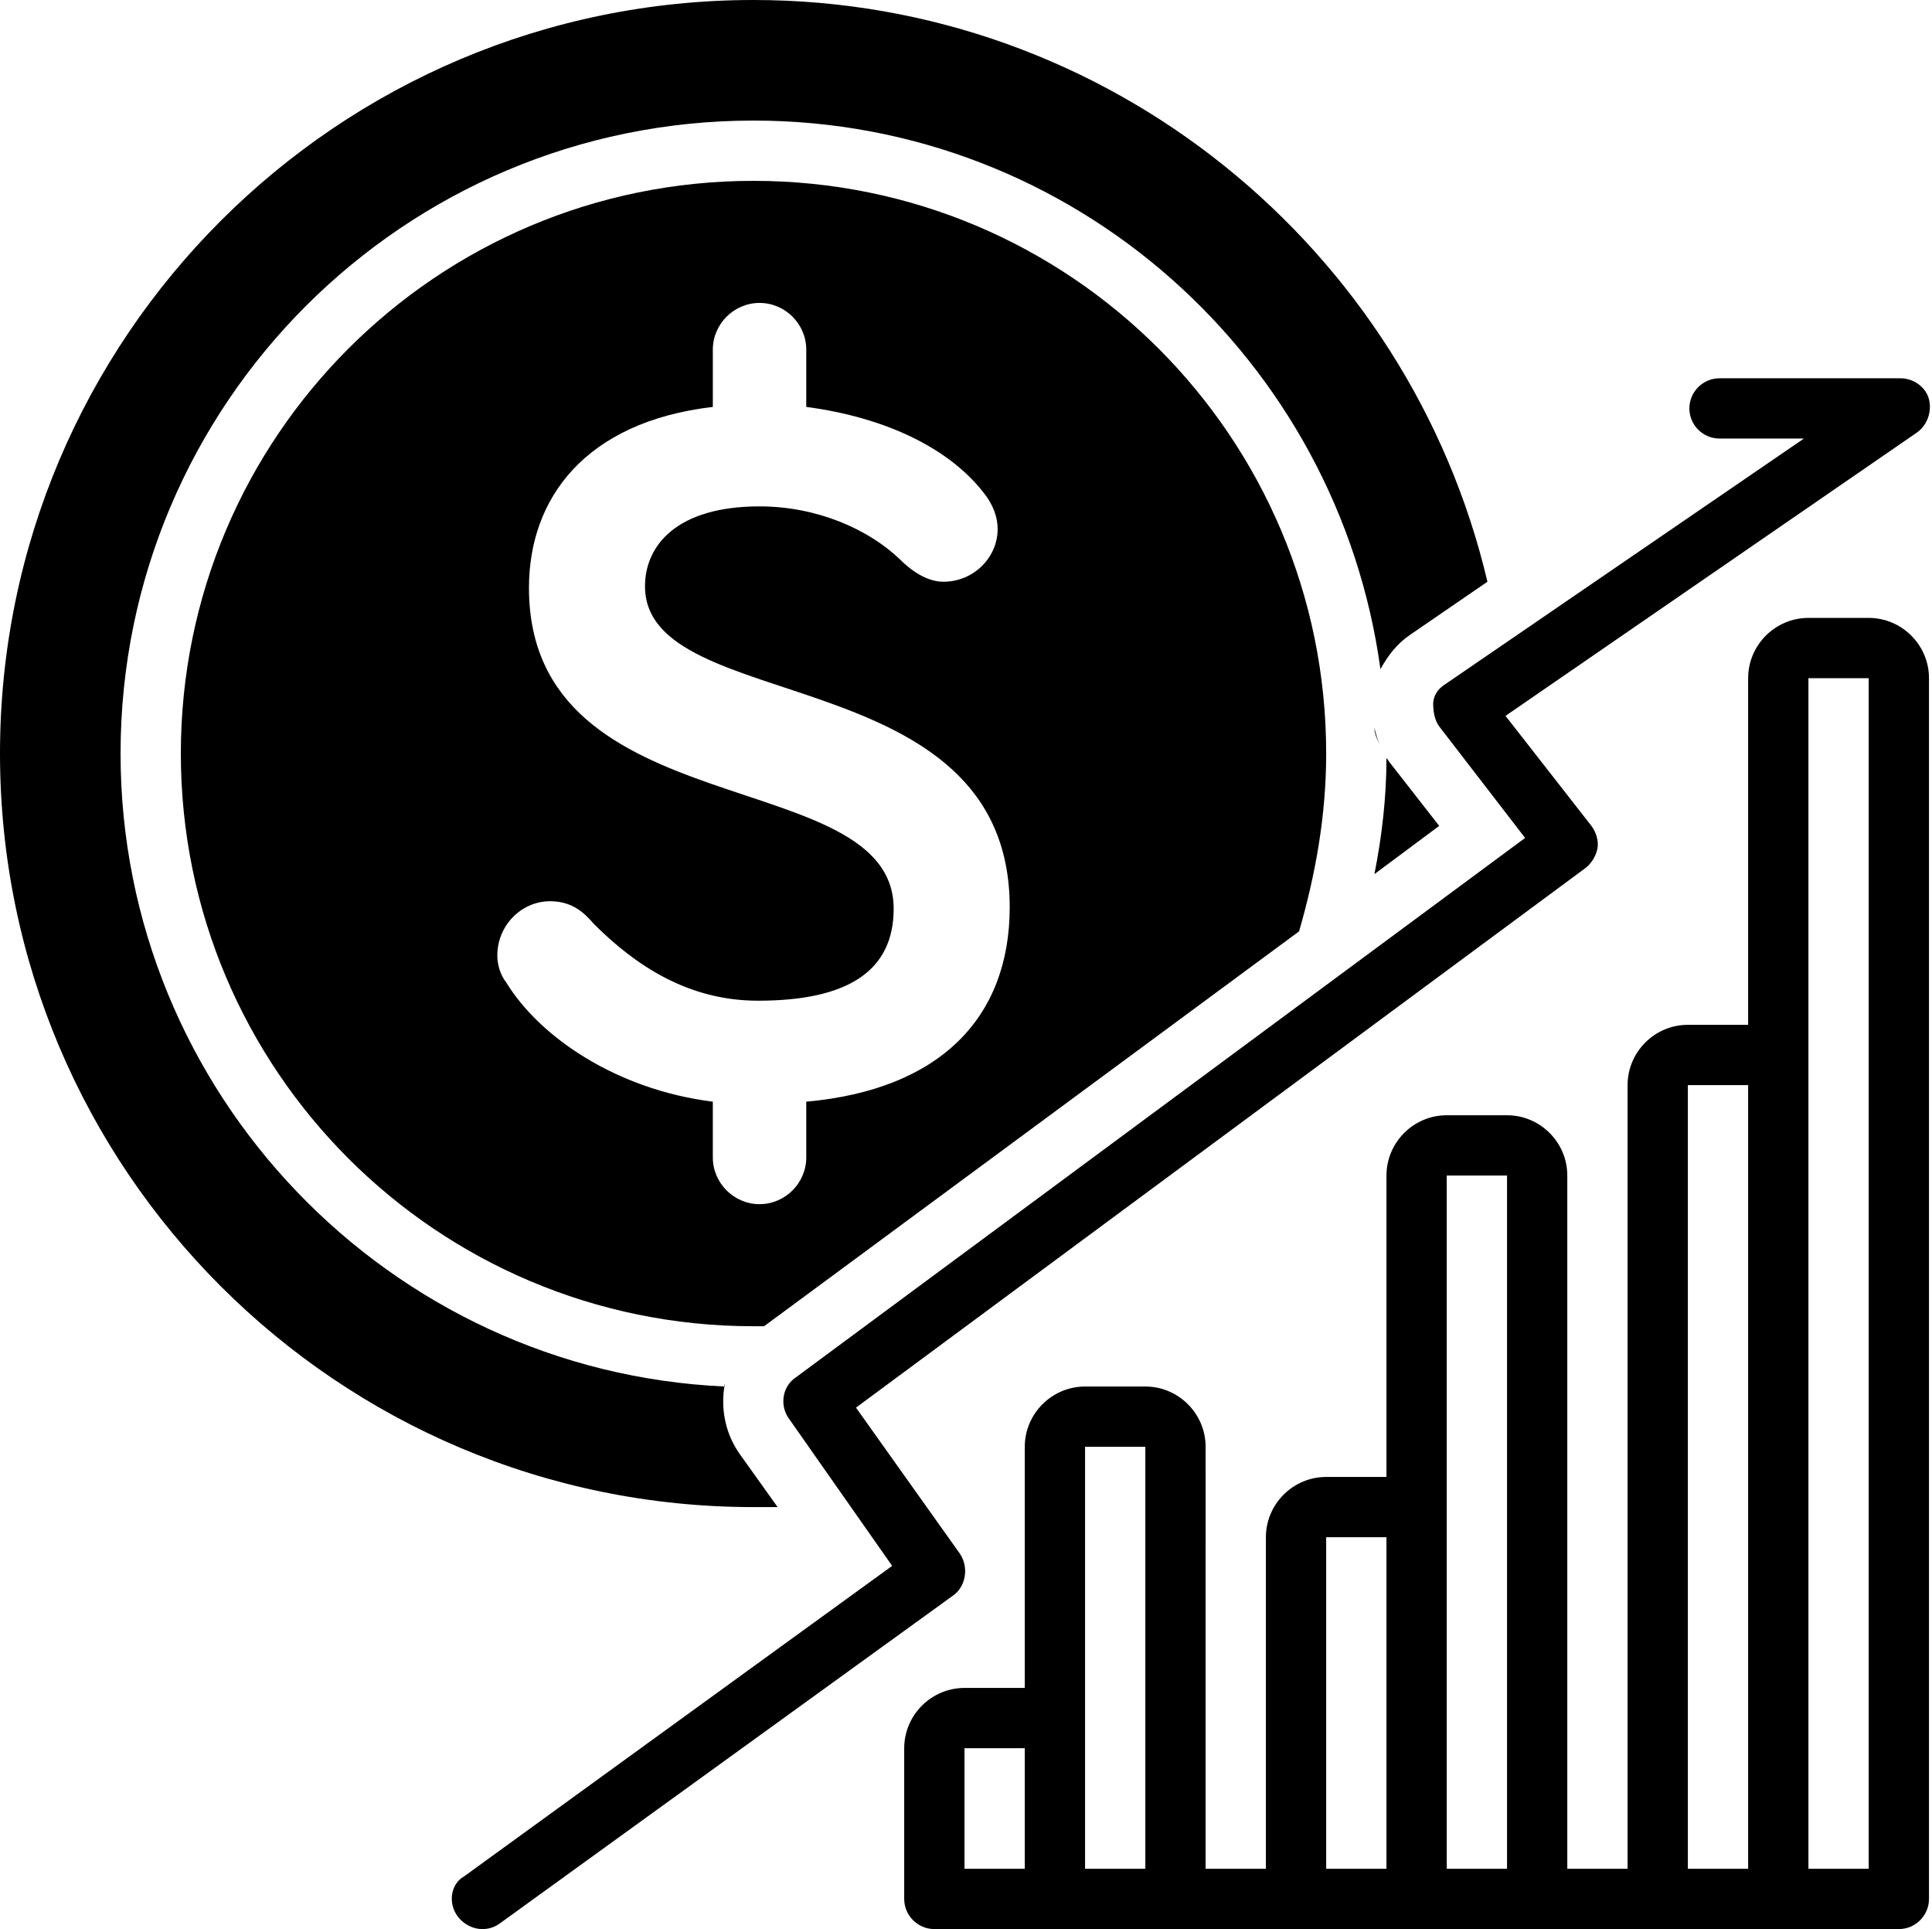 <?xml version="1.0" encoding="UTF-8"?><svg xmlns="http://www.w3.org/2000/svg" xmlns:xlink="http://www.w3.org/1999/xlink" height="128.0" preserveAspectRatio="xMidYMid meet" version="1.0" viewBox="0.0 0.0 128.2 128.0" width="128.2" zoomAndPan="magnify"><g id="change1_1"><path d="M91.6,49.5c-0.2-0.4-0.3-0.8-0.4-1.2C91.2,48.7,91.4,49.1,91.6,49.5z" fill="inherit"/></g><g id="change1_2"><path d="M92.3,50.7c-0.1-0.1-0.2-0.3-0.3-0.4c0,2.6-0.3,5.2-0.8,7.7l4.3-3.2L92.3,50.7z" fill="inherit"/></g><g id="change1_3"><path d="M50,100c0.5,0,1,0,1.6,0l-2.5-3.5c-1-1.4-1.3-3.1-1-4.7c0,0,0,0.1,0,0.2C25.8,91,8,72.5,8,50C8,26.8,26.8,8,50,8 c21.3,0,38.8,15.9,41.6,36.4c0.5-0.9,1.1-1.7,2-2.3l5.1-3.5C93.5,16.5,73.6,0,50,0C22.4,0,0,22.4,0,50S22.4,100,50,100z" fill="inherit"/></g><g id="change1_4"><path d="M30.4,127.2c0.4,0.5,1,0.8,1.6,0.8c0.4,0,0.8-0.1,1.2-0.4l30-21.7c0.9-0.6,1.1-1.9,0.5-2.8l-6.9-9.7l48.4-35.8 c0.4-0.3,0.7-0.8,0.8-1.3s-0.1-1.1-0.4-1.5l-5.7-7.3l27.3-18.8c0.7-0.5,1-1.4,0.8-2.2s-1-1.4-1.9-1.4h-12c-1.1,0-2,0.9-2,2 s0.9,2,2,2h5.6L95.9,45.4c-0.5,0.3-0.8,0.8-0.8,1.3s0.1,1.1,0.4,1.5l5.7,7.4L52.8,91.4c-0.9,0.6-1.1,1.9-0.4,2.8l6.8,9.7l-28.4,20.6 C29.9,125,29.7,126.3,30.4,127.2z" fill="inherit"/></g><g id="change1_5"><path d="M128,126c0-0.3,0-81,0-81c0-2.2-1.8-4-4-4h-4c-2.2,0-4,1.8-4,4v23h-4c-2.2,0-4,1.8-4,4v52h-4V78c0-2.2-1.8-4-4-4h-4 c-2.2,0-4,1.8-4,4v20h-4c-2.2,0-4,1.8-4,4v22h-4V96c0-2.2-1.8-4-4-4h-4c-2.2,0-4,1.8-4,4v16h-4c-2.2,0-4,1.8-4,4c0,0,0,9.7,0,10 c0,1.1,0.9,2,2,2h64C127.1,128,128,127.1,128,126z M68,124h-4v-8h4V124z M76,124h-4V96h4V124z M92,124h-4v-22h4V124z M100,124h-4V78 h4V124z M116,124h-4V72h4V124z M124,124h-4V45h4V124z" fill="inherit"/></g><g id="change1_6"><path d="M88,50c0-21-17-38-38-38S12,29,12,50s17,38,38,38c0.2,0,0.5,0,0.7,0l35.5-26.2C87.3,58,88,54.1,88,50z M53.5,73.1v3.7 c0,1.7-1.4,3.1-3.1,3.1c-1.7,0-3.1-1.4-3.1-3.1v-3.7c-6.4-0.8-11.5-4.3-13.7-7.9C33.2,64.7,33,64,33,63.4c0-2,1.6-3.6,3.5-3.6 c1.5,0,2.3,0.8,2.9,1.5c2.8,2.8,6.3,5.1,10.9,5.1c6,0,9-2,9-6.1c0-9.7-24.2-5.3-24.2-21.3c0-5.9,3.7-11,12.2-12v-3.8 c0-1.7,1.4-3.1,3.1-3.1c1.7,0,3.1,1.4,3.1,3.1V27c5.3,0.7,9.7,2.8,12,6c0.4,0.6,0.7,1.3,0.7,2.1c0,1.9-1.6,3.5-3.6,3.5 c-0.9,0-1.9-0.5-2.9-1.5c-2.1-2-5.5-3.5-9.3-3.5c-5.5,0-7.6,2.6-7.6,5.3c0,8.7,24.2,4.7,24.2,21.3C67,67.5,62.4,72.3,53.5,73.1z" fill="inherit"/></g></svg>